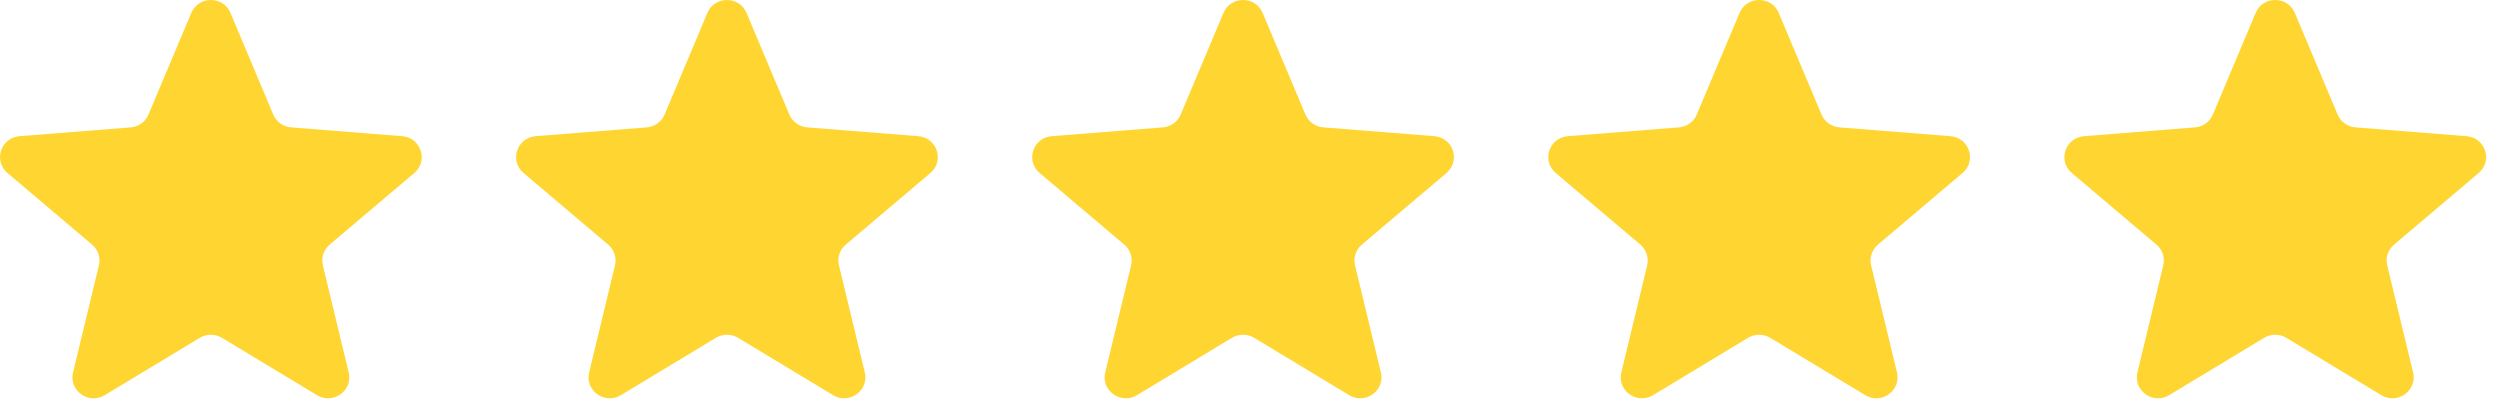 <svg width="106" height="17" viewBox="0 0 106 17" fill="none" xmlns="http://www.w3.org/2000/svg">
<g clip-path="url(#clip0_14315_133)">
<path d="M8.11 0.548C8.418 -0.183 9.465 -0.183 9.772 0.548L11.586 4.856C11.716 5.164 12.008 5.374 12.345 5.401L17.053 5.774C17.851 5.837 18.174 6.82 17.567 7.335L13.979 10.371C13.723 10.587 13.611 10.928 13.689 11.252L14.785 15.791C14.971 16.56 14.124 17.168 13.441 16.756L9.41 14.323C9.122 14.15 8.76 14.15 8.472 14.323L4.441 16.756C3.758 17.168 2.911 16.56 3.097 15.791L4.193 11.252C4.271 10.928 4.159 10.587 3.903 10.371L0.316 7.335C-0.292 6.82 0.031 5.837 0.829 5.774L5.538 5.401C5.874 5.374 6.167 5.164 6.296 4.856L8.11 0.548Z" fill="#FFD631"/>
<path d="M29.993 0.548C30.3 -0.183 31.347 -0.183 31.654 0.548L33.468 4.856C33.598 5.164 33.891 5.374 34.227 5.401L38.935 5.774C39.733 5.837 40.057 6.82 39.449 7.335L35.862 10.371C35.605 10.587 35.493 10.928 35.572 11.252L36.668 15.791C36.853 16.56 36.007 17.168 35.324 16.756L31.293 14.323C31.005 14.15 30.642 14.15 30.355 14.323L26.323 16.756C25.64 17.168 24.794 16.56 24.979 15.791L26.075 11.252C26.154 10.928 26.042 10.587 25.785 10.371L22.198 7.335C21.59 6.82 21.914 5.837 22.711 5.774L27.42 5.401C27.756 5.374 28.049 5.164 28.179 4.856L29.993 0.548Z" fill="#FFD631"/>
<path d="M51.875 0.548C52.182 -0.183 53.229 -0.183 53.536 0.548L55.35 4.856C55.48 5.164 55.773 5.374 56.109 5.401L60.818 5.774C61.616 5.837 61.939 6.82 61.331 7.335L57.744 10.371C57.488 10.587 57.376 10.928 57.454 11.252L58.55 15.791C58.736 16.56 57.889 17.168 57.206 16.756L53.175 14.323C52.887 14.15 52.525 14.15 52.237 14.323L48.206 16.756C47.523 17.168 46.676 16.56 46.861 15.791L47.958 11.252C48.036 10.928 47.924 10.587 47.668 10.371L44.08 7.335C43.472 6.82 43.796 5.837 44.594 5.774L49.302 5.401C49.639 5.374 49.931 5.164 50.061 4.856L51.875 0.548Z" fill="#FFD631"/>
<path d="M73.757 0.548C74.065 -0.183 75.112 -0.183 75.419 0.548L77.233 4.856C77.362 5.164 77.655 5.374 77.992 5.401L82.7 5.774C83.498 5.837 83.821 6.82 83.214 7.335L79.626 10.371C79.37 10.587 79.258 10.928 79.336 11.252L80.432 15.791C80.618 16.56 79.771 17.168 79.088 16.756L75.057 14.323C74.769 14.15 74.407 14.15 74.119 14.323L70.088 16.756C69.405 17.168 68.558 16.56 68.744 15.791L69.84 11.252C69.918 10.928 69.806 10.587 69.55 10.371L65.963 7.335C65.355 6.82 65.678 5.837 66.476 5.774L71.184 5.401C71.521 5.374 71.814 5.164 71.943 4.856L73.757 0.548Z" fill="#FFD631"/>
<path d="M95.64 0.548C95.947 -0.183 96.994 -0.183 97.301 0.548L99.115 4.856C99.245 5.164 99.538 5.374 99.874 5.401L104.582 5.774C105.38 5.837 105.704 6.82 105.096 7.335L101.509 10.371C101.252 10.587 101.14 10.928 101.219 11.252L102.315 15.791C102.5 16.56 101.654 17.168 100.971 16.756L96.939 14.323C96.651 14.15 96.289 14.15 96.001 14.323L91.97 16.756C91.287 17.168 90.44 16.56 90.626 15.791L91.722 11.252C91.8 10.928 91.689 10.587 91.432 10.371L87.845 7.335C87.237 6.82 87.561 5.837 88.358 5.774L93.067 5.401C93.403 5.374 93.696 5.164 93.826 4.856L95.64 0.548Z" fill="#FFD631"/>
</g>
<defs>
<clipPath id="clip0_14315_133">
<rect width="105.412" height="16.889" fill="white"/>
</clipPath>
</defs>
</svg>
